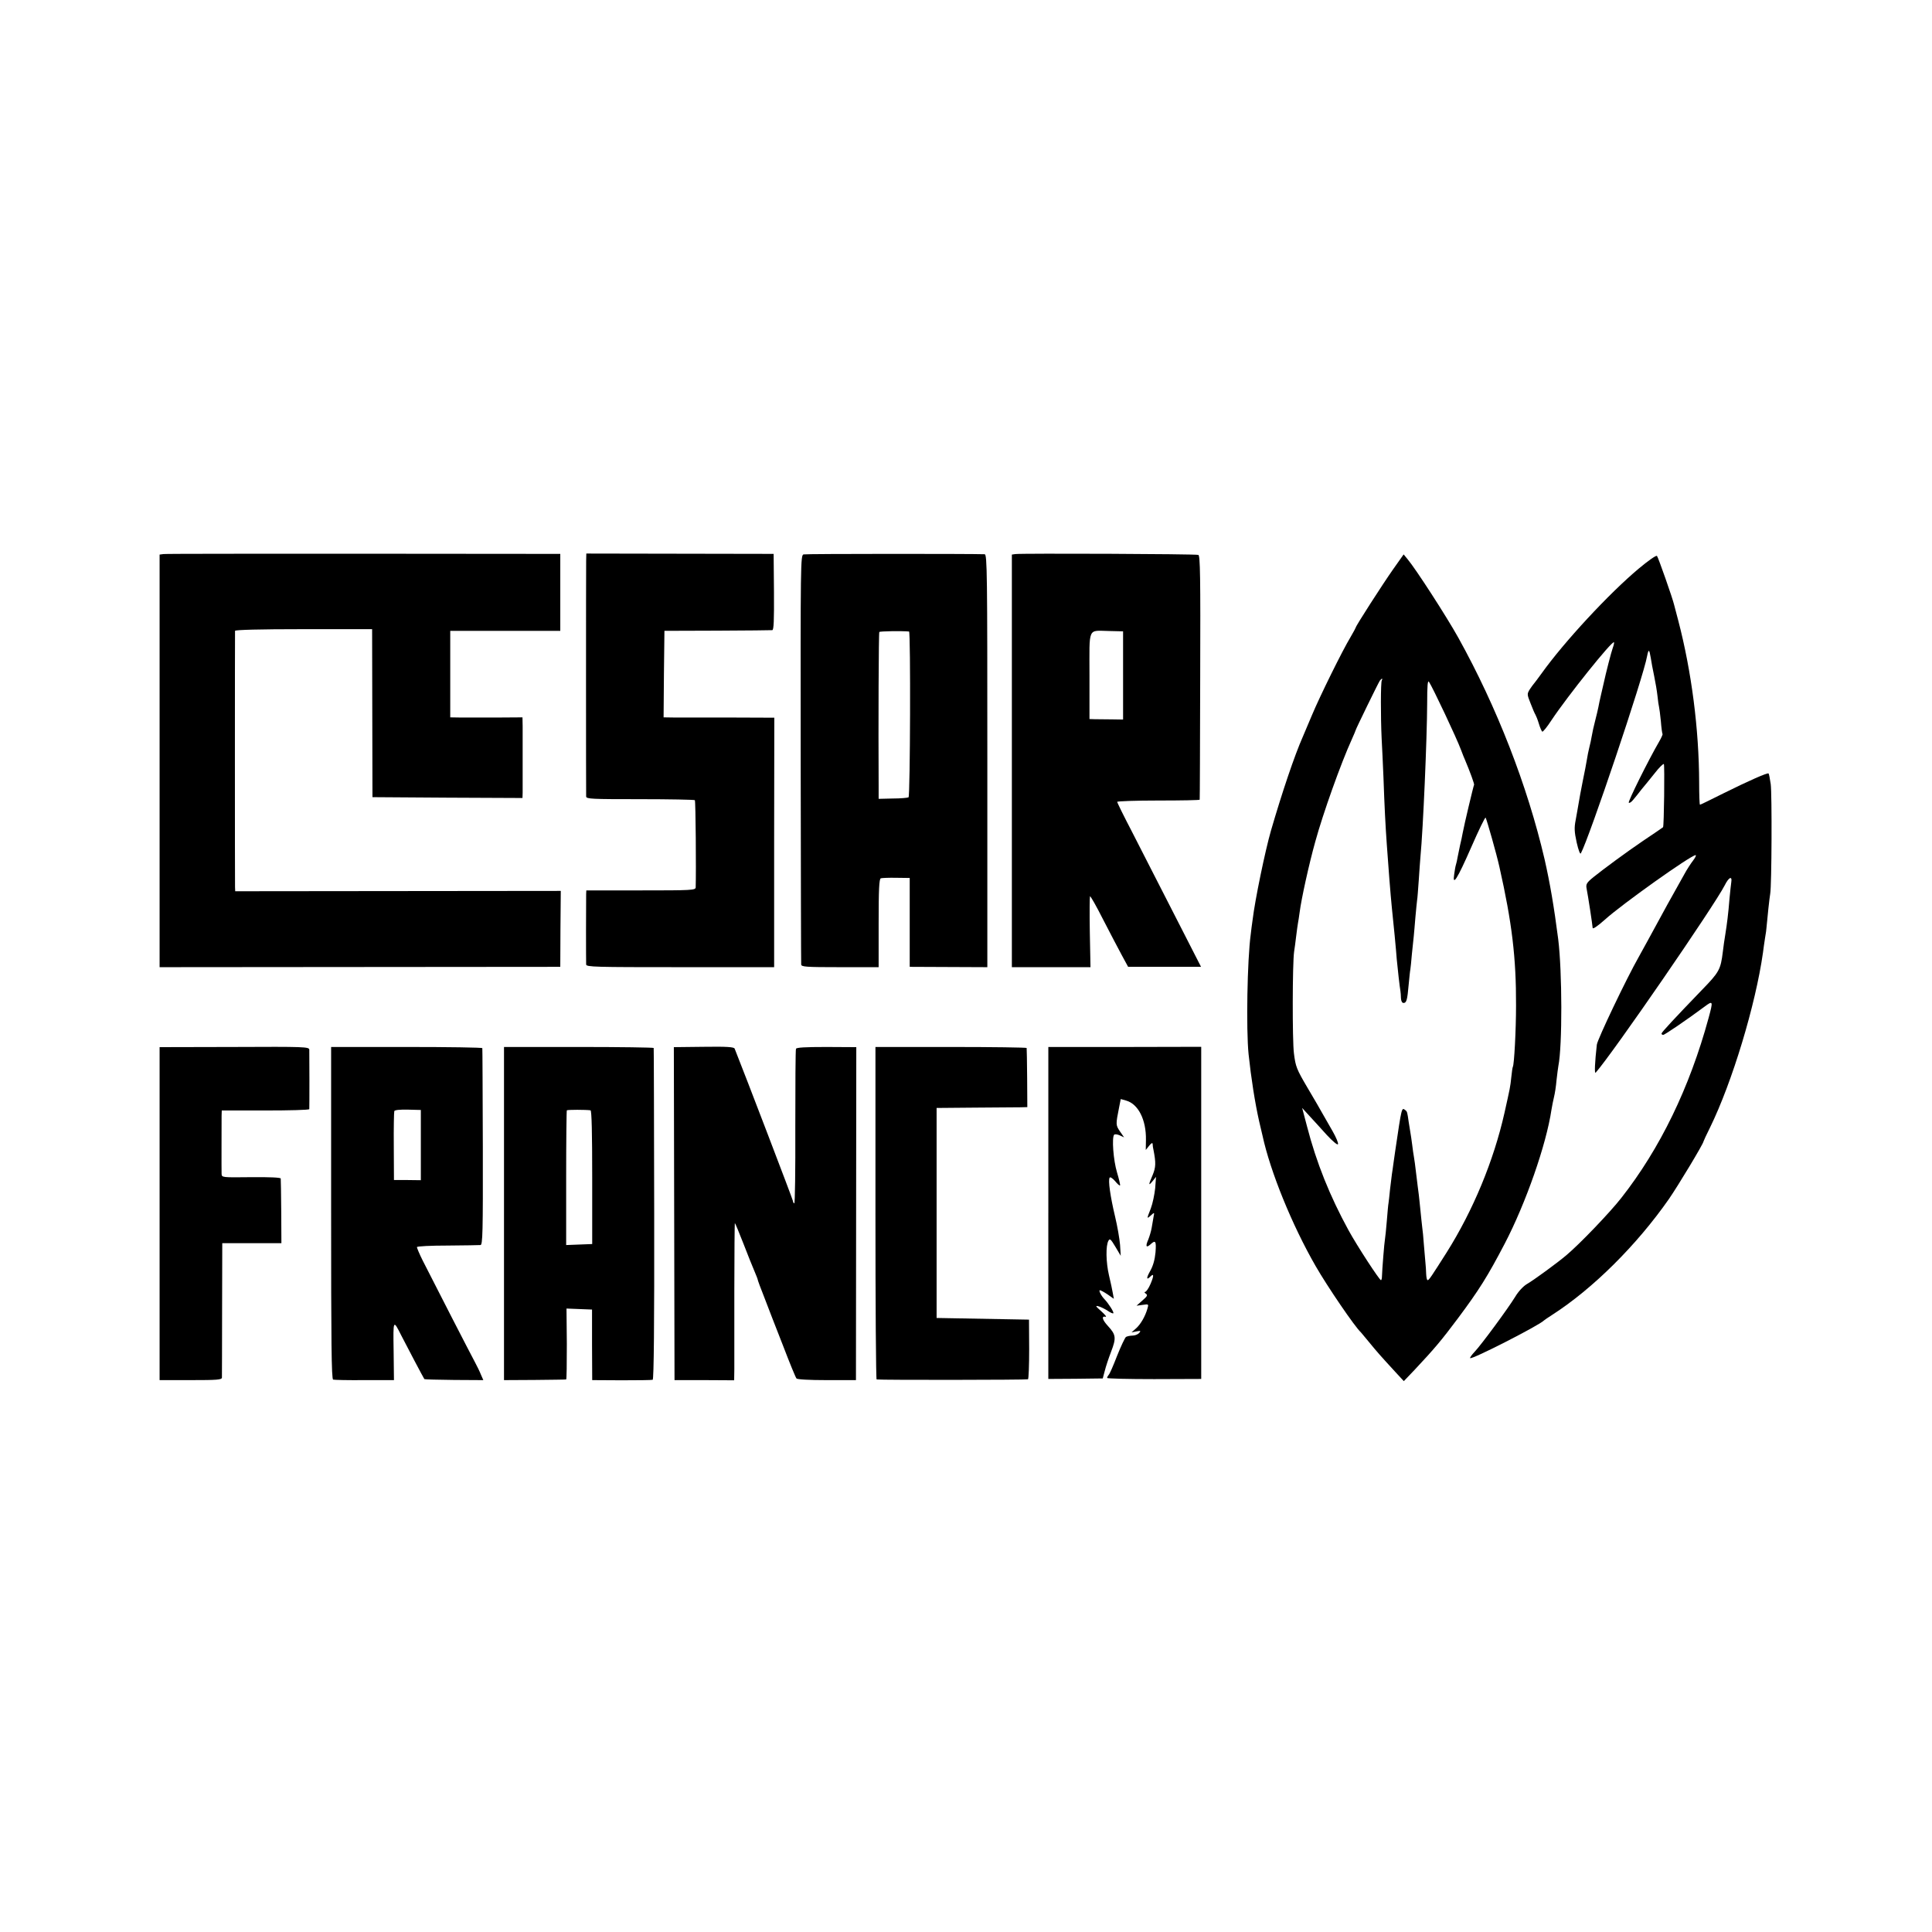 <?xml version="1.0" standalone="no"?>
<!DOCTYPE svg PUBLIC "-//W3C//DTD SVG 20010904//EN"
 "http://www.w3.org/TR/2001/REC-SVG-20010904/DTD/svg10.dtd">
<svg version="1.0" xmlns="http://www.w3.org/2000/svg"
 width="1150pt" height="1150pt" viewBox="0 0 1150 1150"
 preserveAspectRatio="xMidYMid meet">
<g transform="translate(0,1150) scale(0.1,-0.1)"
fill="#000000" stroke="none">
<path d="M973 8202 l-23 -3 0 -1228 0 -1228 1193 1 1192 1 1 226 2 226 -969
-1 -969 -1 -1 25 c-1 34 -1 1512 0 1525 1 6 144 10 408 10 l408 0 1 -500 1
-500 446 -3 447 -2 1 32 c0 52 0 338 0 395 l-1 53 -152 -1 c-84 0 -181 0 -215
0 l-63 1 0 258 0 257 328 0 327 0 0 229 0 229 -1170 1 c-643 0 -1180 0 -1192
-2z"/>
<path d="M3489 8160 c-1 -67 -1 -1382 0 -1401 1 -15 33 -16 321 -16 176 0 323
-3 326 -6 5 -5 8 -423 5 -519 -1 -17 -23 -18 -326 -18 l-325 0 -1 -22 c-1 -35
-1 -401 0 -419 1 -15 53 -16 560 -16 l559 0 0 743 1 742 -262 1 c-144 0 -292
0 -330 0 l-67 1 2 258 3 257 315 1 c173 1 320 2 327 3 9 1 11 59 10 227 l-2
227 -558 1 -557 1 -1 -45z"/>
<path d="M4783 8200 c-18 -5 -18 -52 -17 -1215 1 -665 2 -1217 3 -1226 1 -14
27 -16 231 -16 l230 0 0 262 c0 201 3 264 13 267 6 2 48 4 92 3 l80 -1 0 -264
0 -265 231 -1 231 -1 0 1228 c0 1119 -1 1229 -16 1230 -83 3 -1064 3 -1078 -1z
m628 -459 c10 -1 7 -981 -3 -987 -5 -3 -47 -7 -94 -7 l-84 -2 0 70 c-2 374 0
917 4 923 3 5 131 7 177 3z"/>
<path d="M6044 8202 l-21 -3 0 -1228 0 -1228 234 0 234 0 -4 208 c-2 115 -1
211 1 214 3 3 38 -59 78 -138 40 -78 90 -173 111 -212 l38 -70 217 0 217 0
-161 315 c-88 173 -201 392 -249 487 -49 94 -89 175 -89 180 0 4 110 8 245 8
135 0 246 2 246 5 1 3 2 331 3 729 2 600 0 724 -11 728 -15 6 -1052 10 -1089
5z m641 -722 l0 -263 -67 1 c-38 0 -83 1 -101 1 l-32 1 0 258 c0 296 -13 268
118 266 l82 -2 0 -262z"/>
<path d="M8290 8108 c-61 -87 -220 -334 -220 -343 0 -2 -14 -28 -31 -57 -49
-81 -182 -351 -229 -463 -23 -55 -48 -113 -55 -130 -49 -110 -125 -336 -190
-560 -34 -118 -95 -412 -109 -530 -4 -27 -9 -66 -11 -85 -21 -152 -28 -568
-13 -715 15 -142 38 -289 63 -400 9 -38 18 -77 20 -85 46 -213 175 -531 316
-776 70 -122 235 -364 269 -394 3 -3 25 -30 50 -60 45 -55 64 -77 157 -178
l49 -53 65 68 c120 128 160 176 258 307 126 169 176 249 278 444 125 240 247
588 278 797 4 22 10 56 15 75 5 19 12 64 15 100 4 36 9 74 11 85 24 120 23
561 -1 755 -25 194 -49 334 -81 475 -102 438 -284 906 -514 1320 -69 124 -253
409 -302 467 l-23 28 -65 -92z m-65 -658 c-7 -11 -7 -218 -1 -345 3 -44 7
-150 11 -235 6 -173 12 -289 20 -400 7 -106 23 -308 30 -375 8 -72 26 -259 29
-305 5 -55 18 -169 22 -190 1 -8 3 -27 3 -42 1 -17 7 -28 15 -28 18 0 23 17
31 110 4 41 8 82 10 90 1 8 6 49 9 90 4 41 9 89 11 105 2 17 6 68 10 115 4 47
9 92 10 101 2 9 6 63 10 120 4 57 8 120 10 139 16 167 39 703 40 911 0 110 3
142 11 130 22 -33 164 -333 191 -406 8 -22 19 -49 24 -60 27 -64 57 -144 53
-147 -3 -4 -58 -234 -68 -288 -2 -14 -9 -45 -15 -70 -5 -25 -12 -57 -15 -73
-2 -15 -7 -35 -10 -45 -3 -9 -7 -34 -10 -55 -12 -77 18 -30 100 157 45 103 84
184 87 179 8 -16 65 -216 82 -293 75 -332 100 -542 99 -825 0 -148 -11 -351
-19 -365 -2 -3 -6 -30 -9 -60 -7 -65 -7 -62 -41 -215 -64 -284 -186 -579 -344
-830 -89 -140 -105 -165 -113 -165 -5 0 -8 17 -9 38 -1 20 -2 48 -4 62 -1 14
-5 61 -9 105 -3 44 -8 96 -11 115 -2 19 -7 62 -10 95 -3 33 -8 76 -10 95 -3
19 -9 73 -15 120 -5 47 -12 94 -14 105 -2 11 -7 43 -10 70 -4 28 -8 61 -11 75
-2 14 -7 42 -10 62 -8 57 -9 62 -20 70 -22 17 -21 22 -60 -242 -2 -14 -6 -45
-10 -70 -3 -25 -8 -56 -10 -70 -2 -14 -7 -54 -11 -90 -3 -36 -8 -72 -9 -81 -2
-9 -6 -56 -10 -105 -4 -49 -9 -98 -11 -109 -4 -20 -17 -183 -18 -222 0 -13 -3
-23 -6 -23 -9 0 -142 204 -193 297 -110 201 -191 401 -247 618 l-29 110 42
-46 c23 -25 70 -76 103 -113 36 -39 65 -63 68 -57 4 6 -11 41 -32 78 -22 38
-48 84 -59 103 -10 19 -51 89 -90 155 -66 112 -71 126 -81 205 -10 78 -9 536
1 605 3 17 8 57 12 90 4 33 9 69 11 80 2 11 7 40 10 65 10 79 56 288 93 420
45 165 153 468 217 608 13 29 24 55 24 57 0 5 131 274 143 293 5 6 10 12 13
12 3 0 2 -5 -1 -10z"/>
<path d="M9755 8116 c-177 -148 -446 -438 -580 -626 -22 -30 -42 -57 -45 -60
-3 -3 -14 -18 -24 -33 -17 -28 -17 -30 5 -85 12 -32 25 -61 29 -67 3 -5 13
-29 20 -53 7 -24 17 -45 20 -47 4 -3 29 28 55 68 95 143 361 475 372 464 2 -2
-1 -17 -7 -33 -9 -24 -41 -149 -55 -214 -2 -8 -9 -37 -15 -65 -6 -27 -14 -61
-16 -75 -3 -14 -11 -50 -19 -80 -8 -30 -17 -71 -20 -90 -3 -19 -10 -51 -15
-70 -5 -19 -11 -51 -14 -70 -3 -19 -14 -78 -25 -130 -10 -52 -22 -113 -25
-135 -4 -22 -11 -65 -17 -96 -9 -46 -8 -70 6 -134 11 -48 21 -73 25 -64 50 92
373 1051 394 1173 9 45 13 43 22 -10 3 -21 12 -70 20 -107 8 -38 17 -92 20
-120 3 -29 7 -57 9 -64 2 -7 7 -45 11 -85 3 -40 8 -75 10 -77 2 -2 -7 -23 -20
-45 -64 -110 -187 -358 -181 -364 4 -4 16 4 27 18 11 13 33 40 48 60 16 19 52
63 79 97 27 35 52 59 55 55 5 -9 1 -371 -5 -376 -2 -2 -56 -39 -119 -81 -100
-68 -233 -166 -294 -215 -42 -34 -47 -43 -42 -69 9 -45 35 -216 36 -234 0 -10
29 10 73 49 99 90 512 384 540 384 5 0 -2 -15 -15 -32 -14 -18 -38 -55 -53
-83 -79 -140 -114 -204 -215 -390 -18 -33 -43 -78 -55 -100 -74 -130 -246
-491 -250 -523 -12 -105 -15 -176 -7 -167 103 117 707 995 768 1115 25 50 46
59 39 17 -2 -12 -6 -53 -10 -92 -8 -99 -15 -152 -25 -215 -5 -30 -12 -77 -15
-105 -13 -107 -22 -122 -125 -228 -162 -168 -240 -252 -240 -259 0 -5 5 -8 10
-8 9 0 141 90 246 168 51 38 52 35 24 -68 -113 -415 -289 -777 -519 -1070 -67
-86 -247 -274 -328 -342 -53 -45 -194 -148 -234 -171 -22 -13 -51 -44 -70 -76
-43 -70 -202 -286 -242 -328 -17 -18 -29 -35 -26 -37 10 -10 413 196 439 224
3 3 25 18 50 34 241 155 502 414 694 689 54 78 206 330 206 343 0 2 17 39 39
83 132 270 271 730 315 1041 2 19 8 58 12 85 5 28 9 57 9 65 4 49 18 179 22
200 9 49 11 596 3 653 -5 33 -10 61 -13 63 -6 6 -119 -44 -268 -118 -74 -37
-137 -68 -140 -68 -3 0 -5 60 -5 133 -1 317 -45 659 -124 962 -12 44 -23 87
-25 95 -8 36 -95 284 -102 291 -5 5 -53 -29 -108 -75z"/>
<path d="M950 4276 l0 -991 185 0 c158 0 185 2 186 15 0 8 1 192 1 408 l1 392
176 0 176 0 -1 188 c-1 103 -2 192 -3 197 -1 6 -65 9 -176 8 -174 -2 -175 -2
-176 20 -1 24 0 293 0 345 l1 32 260 0 c143 0 260 3 261 8 1 10 1 332 0 354
-1 17 -30 18 -446 16 l-445 -1 0 -991z"/>
<path d="M1971 4280 c0 -767 2 -989 12 -992 7 -2 91 -4 187 -3 l175 0 -2 174
c-3 189 -3 188 46 91 34 -67 133 -254 137 -259 2 -2 81 -4 177 -5 l174 -1 -14
32 c-7 18 -23 51 -36 75 -24 44 -245 474 -311 605 -20 40 -35 76 -34 80 2 5
84 9 183 9 99 1 187 2 195 3 13 1 15 71 14 584 -1 320 -2 585 -3 588 0 4 -203
7 -451 7 l-449 0 0 -988z m534 404 l0 -209 -80 1 -80 0 -1 200 c-1 109 1 204
3 210 2 7 33 10 81 9 l77 -2 0 -209z"/>
<path d="M3000 4276 l0 -991 183 1 c100 1 184 2 187 3 3 0 4 96 4 211 l-2 211
76 -3 76 -3 0 -210 1 -210 175 -1 c96 0 180 1 185 3 7 2 10 336 9 986 -1 540
-2 985 -3 989 0 3 -201 6 -446 6 l-445 0 0 -992z m515 615 c7 -1 10 -139 10
-398 l0 -398 -78 -3 -77 -3 0 399 c0 219 2 401 4 403 4 4 114 4 141 0z"/>
<path d="M4013 4276 l2 -991 178 0 177 -1 1 66 c0 36 0 246 0 468 0 221 2 402
3 402 2 0 25 -55 51 -122 26 -68 56 -142 66 -165 10 -24 19 -46 19 -49 0 -4
18 -53 40 -108 21 -56 71 -184 111 -286 39 -102 75 -190 80 -195 4 -6 75 -10
181 -10 l173 0 1 991 1 991 -178 1 c-127 0 -179 -3 -181 -11 -3 -7 -4 -217 -4
-469 1 -251 -2 -454 -6 -451 -5 2 -8 9 -8 14 0 7 -287 757 -347 907 -4 10 -46
13 -184 11 l-178 -2 2 -991z"/>
<path d="M5211 4279 c0 -544 3 -990 7 -990 24 -4 895 -3 901 1 4 3 7 84 7 180
l-1 175 -275 5 -275 5 0 625 0 625 230 2 c127 1 248 2 270 2 l40 1 -1 173 c-1
94 -2 175 -3 179 0 3 -203 6 -451 6 l-449 0 0 -989z"/>
<path d="M6240 4280 l0 -988 162 1 162 2 12 45 c6 25 23 76 38 115 31 81 29
100 -19 152 -35 38 -40 61 -14 55 8 -1 -4 13 -26 33 -35 31 -37 35 -15 29 14
-4 38 -16 53 -26 16 -11 31 -18 34 -15 5 6 -29 59 -54 85 -19 20 -35 52 -26
52 5 0 25 -11 46 -25 l37 -26 -6 33 c-3 18 -13 66 -23 107 -18 77 -20 177 -3
206 8 15 14 9 41 -36 l32 -54 -4 65 c-3 36 -16 112 -30 170 -28 118 -42 215
-32 230 3 6 17 -3 32 -20 14 -17 27 -29 30 -26 2 2 -6 37 -18 77 -22 72 -32
209 -17 225 5 4 19 2 33 -4 l26 -12 -25 36 c-25 37 -25 41 -5 141 l10 51 32
-9 c72 -20 120 -114 118 -234 l-1 -60 20 25 c14 17 20 20 21 10 0 -8 2 -24 5
-35 15 -77 14 -103 -5 -149 -26 -60 -26 -68 0 -36 l20 25 -5 -68 c-4 -37 -15
-91 -26 -120 -25 -64 -25 -64 1 -41 21 19 21 19 15 -11 -3 -16 -8 -45 -11 -64
-3 -18 -12 -49 -20 -69 -18 -41 -13 -52 13 -29 30 28 35 20 30 -47 -4 -43 -14
-80 -31 -110 -25 -44 -24 -59 1 -34 21 21 21 4 0 -45 -11 -26 -26 -47 -32 -47
-6 0 -4 -5 4 -10 13 -9 9 -16 -20 -41 l-35 -31 37 5 c35 5 36 5 28 -22 -13
-46 -41 -95 -69 -119 l-26 -23 29 6 c26 5 28 4 17 -9 -8 -9 -25 -16 -40 -16
-14 0 -32 -4 -39 -8 -6 -5 -30 -55 -53 -113 -22 -57 -44 -108 -50 -113 -5 -6
-9 -13 -9 -18 0 -4 126 -7 280 -7 l280 1 0 988 0 989 -455 -1 -455 0 0 -988z"/>
</g>
</svg>
